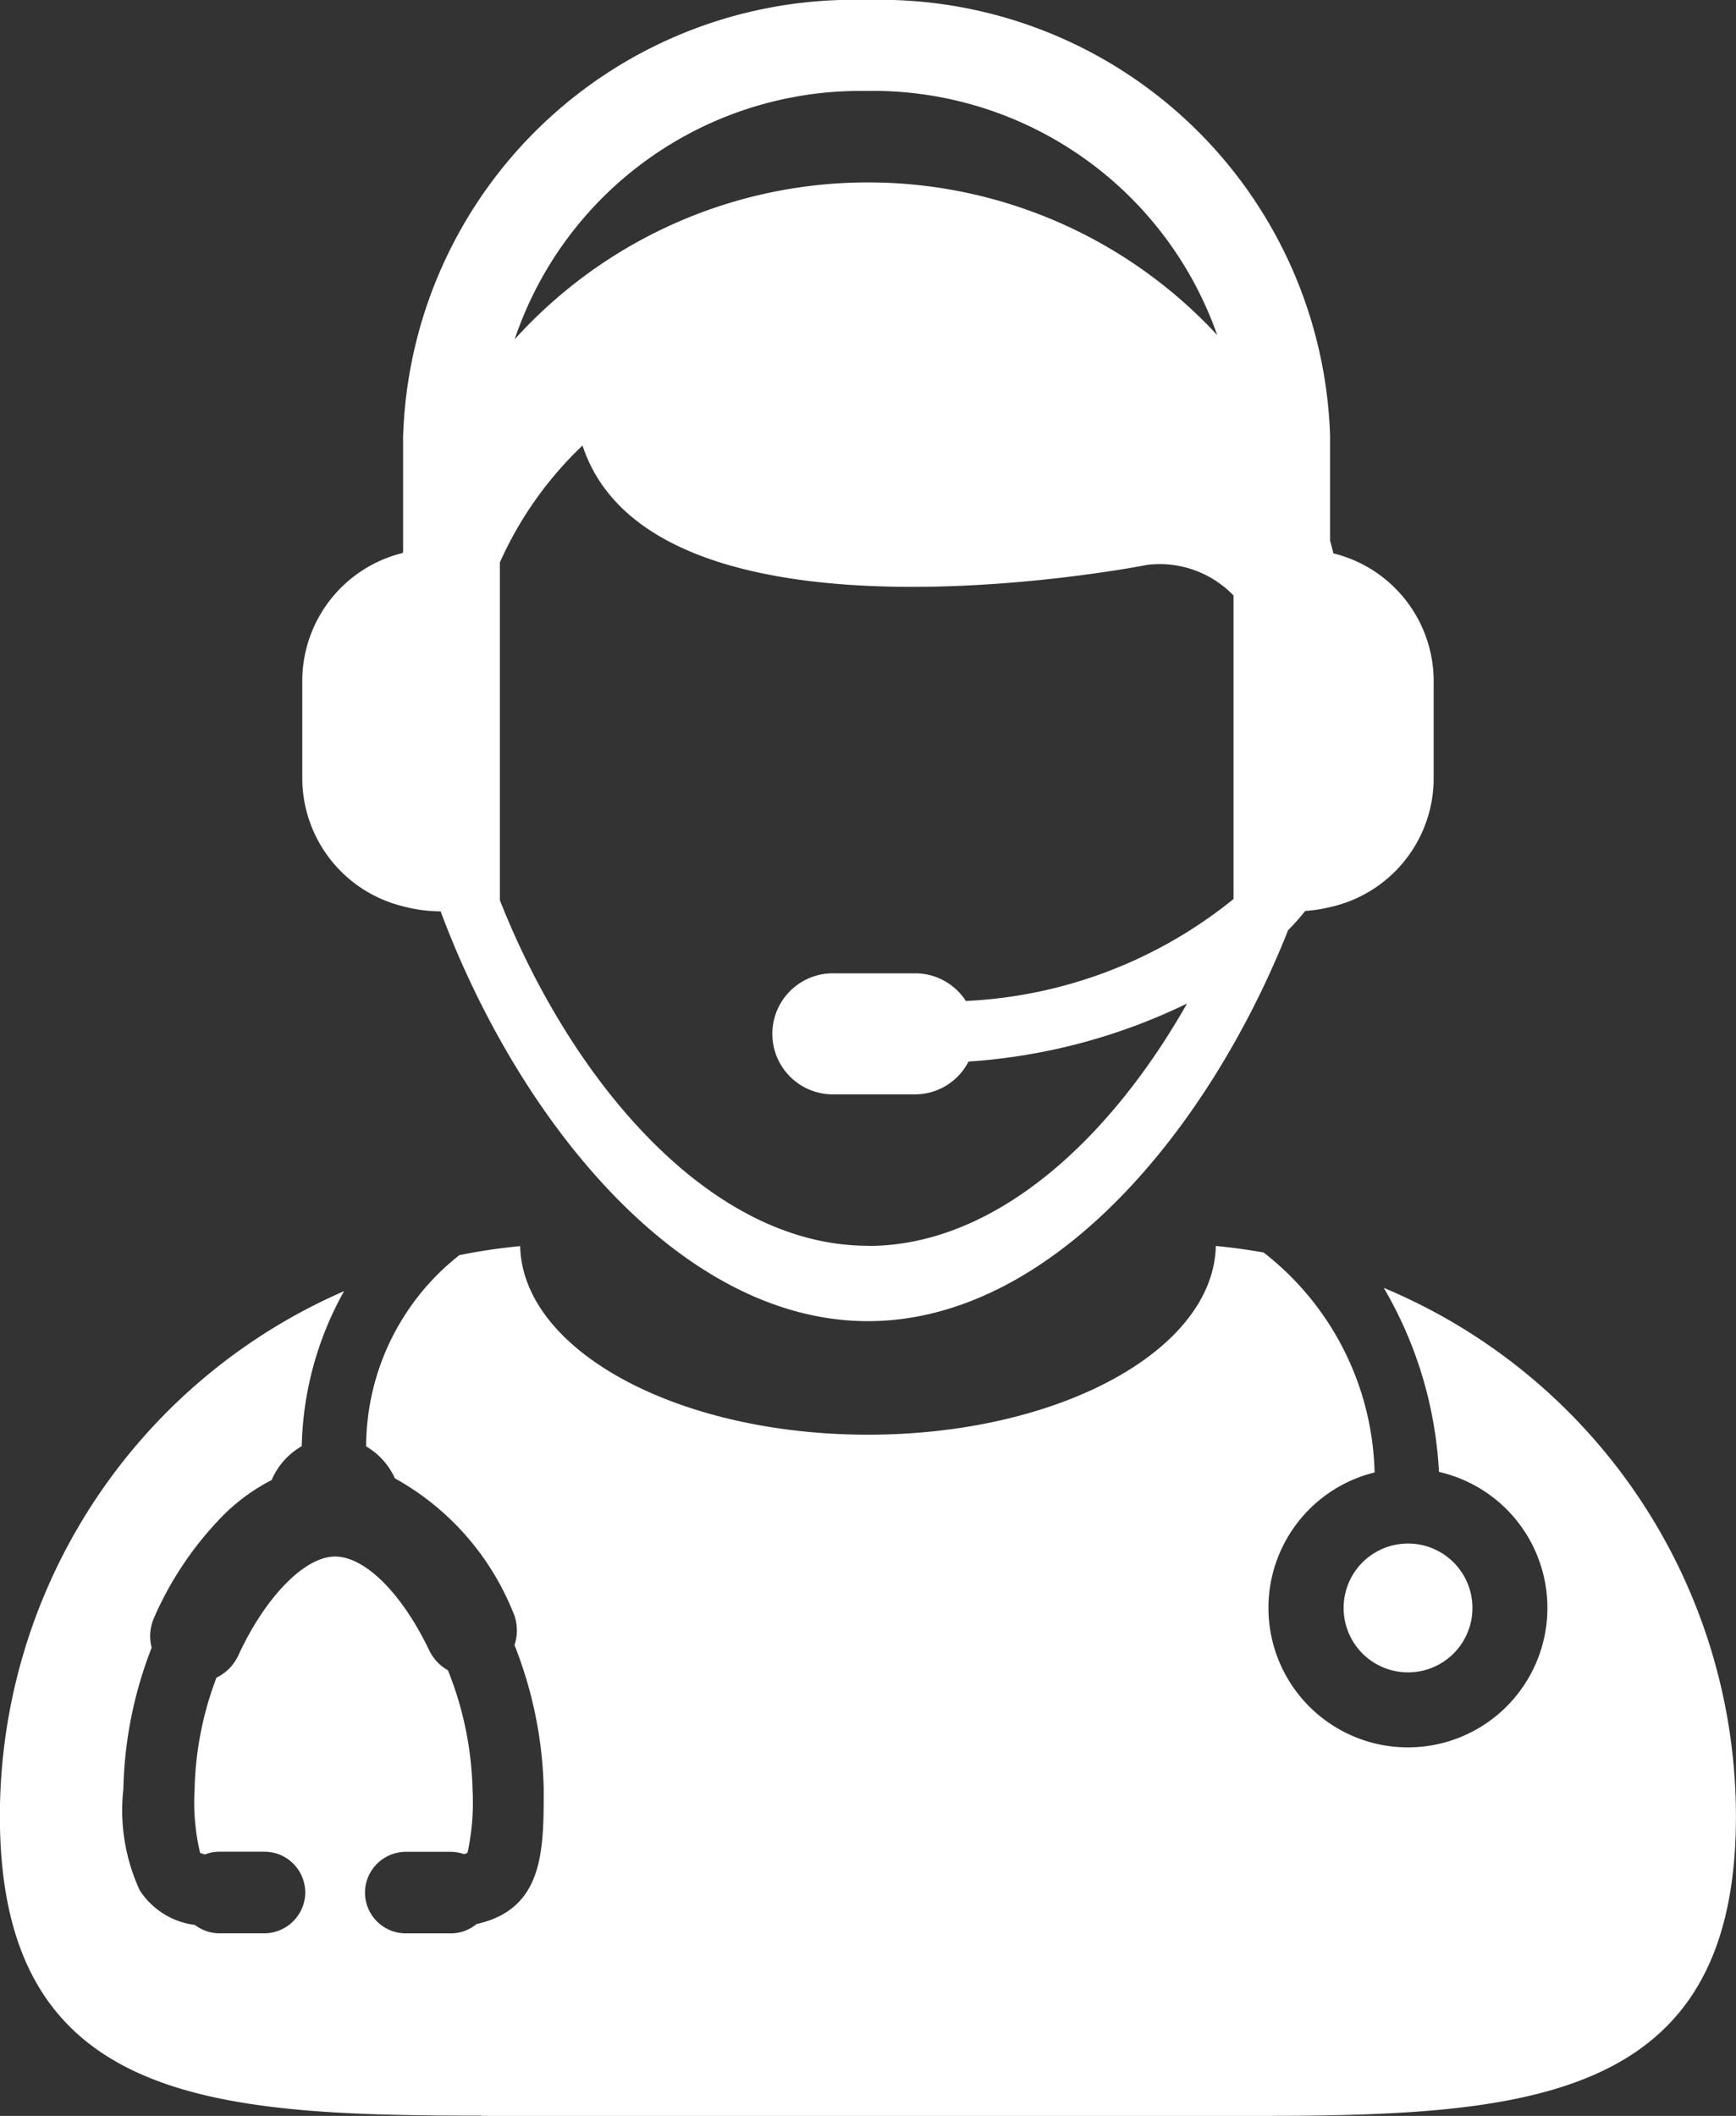 <svg xmlns="http://www.w3.org/2000/svg" width="31.775" height="38.726" viewBox="0 0 31.775 38.726">
  <rect x="0" y="0" width="31.775" height="38.726" fill="#333333" stroke="none"/>
  <g id="np_doctor_1184213_000000" transform="translate(-13.079 -5)">
    <path id="Path_2028" data-name="Path 2028" d="M21.891,73.919c.545,0,1.1,0,1.674,0h10.8c.568,0,1.129,0,1.674,0,5,0,8.814-.257,8.814-5.479a10.49,10.49,0,0,0-6.446-9.676,7.416,7.416,0,0,1,1.01,3.368,2.553,2.553,0,1,1-1.178.01,5.256,5.256,0,0,0-2.032-4.026c-.287-.05-.58-.092-.874-.119-.044,1.913-2.876,3.454-6.367,3.454S22.644,59.91,22.6,58a10.5,10.5,0,0,0-1.113.165,4.462,4.462,0,0,0-1.706,3.5,1.3,1.3,0,0,1,.526.585,4.881,4.881,0,0,1,2.15,2.419.842.842,0,0,1,.039.632,7.6,7.6,0,0,1,.535,2.639c0,1.126,0,2.193-1.229,2.467a.737.737,0,0,1-.476.171h-.82a.747.747,0,0,1-.746-.746l0-.029a.751.751,0,0,1,.746-.718h.82a.76.76,0,0,1,.245.042.162.162,0,0,0,.066-.027,4.359,4.359,0,0,0,.091-1.16,6.241,6.241,0,0,0-.45-2.177.831.831,0,0,1-.343-.366c-.5-1.044-1.175-1.716-1.724-1.716s-1.272.728-1.77,1.81a.855.855,0,0,1-.4.407,6.1,6.1,0,0,0-.4,2.042,4.026,4.026,0,0,0,.1,1.163.535.535,0,0,0,.089.03.732.732,0,0,1,.267-.05h.824a.747.747,0,0,1,.741.672l.005.045a.755.755,0,0,1-.746.777h-.824a.744.744,0,0,1-.45-.153,1.414,1.414,0,0,1-1.01-.634,3.494,3.494,0,0,1-.3-1.851,7.52,7.52,0,0,1,.518-2.59.834.834,0,0,1,.049-.56A6.209,6.209,0,0,1,17.192,62.9a3.542,3.542,0,0,1,.859-.619,1.307,1.307,0,0,1,.551-.62,6.058,6.058,0,0,1,.775-2.837,10.478,10.478,0,0,0-6.3,9.611c0,5.222,3.815,5.479,8.812,5.479Z" transform="translate(0 -30.193)" fill="#fff"/>
    <path id="Path_2029" data-name="Path 2029" d="M72.593,71.834a1.179,1.179,0,1,1-2.358,0,1.179,1.179,0,0,1,2.358,0" transform="translate(-32.563 -37.405)" fill="#fff"/>
    <path id="Path_2030" data-name="Path 2030" d="M27.783,12.97v2.121c0,.01-.005.02-.008.03a2.414,2.414,0,0,0-1.837,2.293v1.874a2.419,2.419,0,0,0,1.846,2.3,2.7,2.7,0,0,0,.686.092c1.435,3.846,4.4,7.5,7.821,7.5,3.323,0,6.214-3.437,7.691-7.155a4.725,4.725,0,0,0,.314-.353,2.622,2.622,0,0,0,.45-.069,2.418,2.418,0,0,0,1.9-2.308V17.416a2.41,2.41,0,0,0-1.835-2.288c-.018-.079-.04-.156-.061-.235V12.972A8.246,8.246,0,0,0,36.265,5a8.247,8.247,0,0,0-8.481,7.97ZM36.291,27.8c-2.913,0-5.444-3.047-6.737-6.325V15.295a6.725,6.725,0,0,1,1.513-2.141C32.374,17.129,41.4,15.339,41.4,15.339a1.875,1.875,0,0,1,1.583.56v5.555a8.4,8.4,0,0,1-4.9,1.866,1.1,1.1,0,0,0-.928-.506H35.683a1.108,1.108,0,1,0,0,2.215h1.472a1.1,1.1,0,0,0,.977-.6,10.781,10.781,0,0,0,4-1.062c-1.4,2.471-3.5,4.436-5.836,4.436ZM36.265,6.664a6.682,6.682,0,0,1,6.419,4.468,8.713,8.713,0,0,0-12.859.079,6.677,6.677,0,0,1,6.441-4.546Z" transform="translate(-7.326)" fill="#fff"/>
  </g>
</svg>
